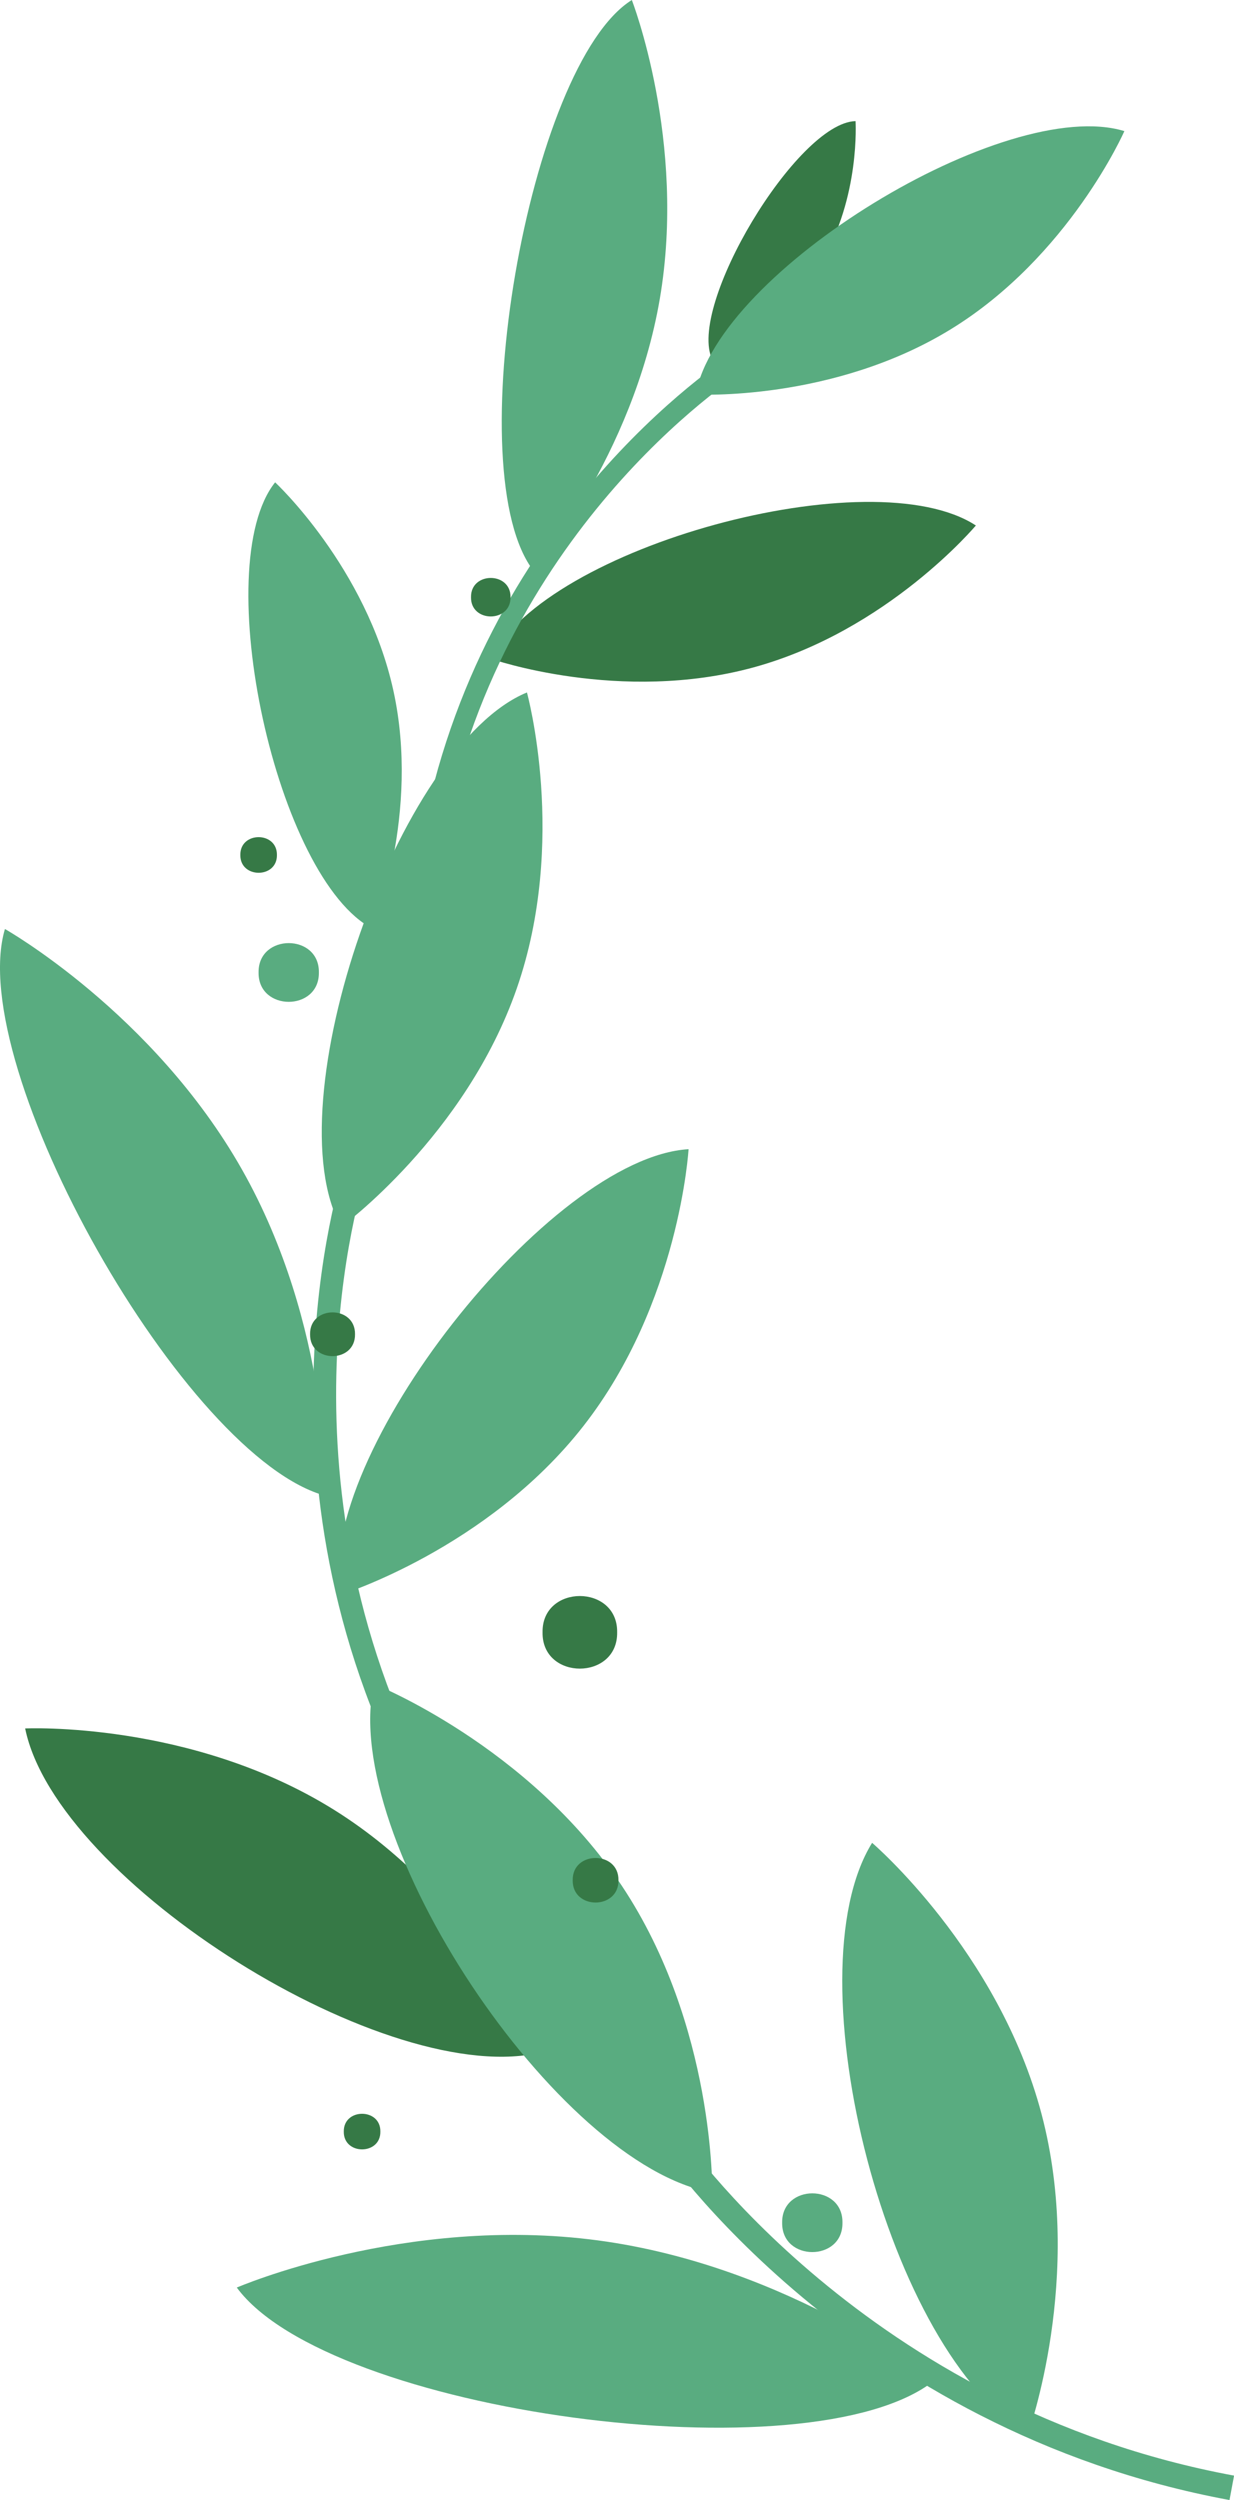   <svg xmlns="http://www.w3.org/2000/svg" x="0px" y="0px" viewBox="0 0 19.767 40.025" style="vertical-align: middle; max-width: 100%; width: 100%;" width="100%">
   <g>
    <g>
     <path d="M13.151,4.207c-0.633,1.056-1.738,1.557-1.738,1.557c-0.423-0.846,1.357-3.803,2.292-3.825    C13.704,1.939,13.784,3.151,13.151,4.207z" fill="rgb(54,121,70)">
     </path>
    </g>
    <g>
     <path d="M5.353,28.976C7.644,30.406,8.7,32.85,8.7,32.85c-2.458,0.632-7.798-2.722-8.297-5.178    C0.402,27.672,3.062,27.546,5.353,28.976z" fill="rgb(54,121,70)">
     </path>
    </g>
    <g>
     <path d="M6.301,11.054c0.434,1.975-0.321,3.82-0.321,3.82c-1.552-0.784-2.644-5.809-1.573-7.152    C4.407,7.721,5.867,9.079,6.301,11.054z" fill="rgb(89,172,128)">
     </path>
    </g>
    <g>
     <path d="M16.684,33.844c0.69,2.611-0.215,5.115-0.215,5.115c-2.224-1.223-3.817-7.324-2.499-9.456    C13.97,29.503,15.994,31.233,16.684,33.844z" fill="rgb(89,172,128)">
     </path>
    </g>
    <g>
     <path d="M9.961,30.191c1.496,2.248,1.448,4.911,1.448,4.911c-2.499-0.439-5.978-5.699-5.419-8.142    C5.99,26.959,8.464,27.943,9.961,30.191z" fill="rgb(89,172,128)">
     </path>
    </g>
    <g>
     <path d="M9.578,35.868c3.084,0.412,5.383,2.248,5.383,2.248c-1.98,1.56-9.696,0.508-11.168-1.493    C3.794,36.623,6.495,35.456,9.578,35.868z" fill="rgb(89,172,128)">
     </path>
    </g>
    <g>
     <path d="M19.695,40.025c-6.072-1.123-9.123-5.639-9.153-5.685l0.331-0.219    c0.029,0.044,2.994,4.422,8.895,5.513L19.695,40.025z" fill="rgb(89,172,128)">
     </path>
    </g>
    <g>
     <path d="M9.345,22.831c-1.541,1.971-3.896,2.704-3.896,2.704c-0.405-2.218,3.357-7.003,5.581-7.137    C11.03,18.398,10.886,20.86,9.345,22.831z" fill="rgb(89,172,128)">
     </path>
    </g>
    <g>
     <path d="M8.278,15.825c-0.822,2.363-2.813,3.818-2.813,3.818c-1.1-1.968,0.915-7.712,2.976-8.557    C8.44,11.085,9.099,13.462,8.278,15.825z" fill="rgb(89,172,128)">
     </path>
    </g>
    <g>
     <path d="M3.874,18.72c1.422,2.507,1.354,5.231,1.354,5.231c-2.259-0.588-5.802-6.871-5.149-9.078    C0.079,14.873,2.452,16.213,3.874,18.72z" fill="rgb(89,172,128)">
     </path>
    </g>
    <g>
     <path d="M6.469,28.514c-2.571-5.109-0.945-9.89-0.929-9.938l0.348,0.121    c-0.017,0.047-1.589,4.686,0.909,9.65L6.469,28.514z" fill="rgb(89,172,128)">
     </path>
    </g>
    <g>
     <path d="M12.077,10.683c-2.146,0.589-4.216-0.137-4.216-0.137c0.887-1.798,6.113-3.218,7.771-2.133    C15.632,8.413,14.223,10.094,12.077,10.683z" fill="rgb(54,121,70)">
     </path>
    </g>
    <g>
     <path d="M15.231,5.271c-1.896,1.164-4.087,1.045-4.087,1.045c0.35-1.974,4.973-4.796,6.867-4.217    C18.012,2.099,17.127,4.107,15.231,5.271z" fill="rgb(89,172,128)">
     </path>
    </g>
    <g>
     <path d="M10.569,4.786C10.136,7.312,8.555,9.15,8.555,9.15C7.325,7.593,8.463,1.037,10.121,0    C10.121,0,11.001,2.259,10.569,4.786z" fill="rgb(89,172,128)">
     </path>
    </g>
    <g>
     <path d="M7.161,13.06l-0.318-0.07c1.105-4.966,4.916-7.342,4.955-7.365l0.17,0.279    C11.93,5.927,8.236,8.235,7.161,13.06z" fill="rgb(89,172,128)">
     </path>
    </g>
    <g>
     <path d="M5.108,15.569c0.009,0.627-0.975,0.627-0.966,0C4.133,14.942,5.118,14.942,5.108,15.569z" fill="rgb(89,172,128)">
     </path>
    </g>
    <g>
     <path d="M5.687,21.361c0.007,0.467-0.727,0.467-0.72,0C4.959,20.894,5.694,20.894,5.687,21.361z" fill="rgb(54,121,70)">
     </path>
    </g>
    <g>
     <path d="M8.178,9.561c0.006,0.411-0.64,0.411-0.633,0C7.538,9.15,8.184,9.15,8.178,9.561z" fill="rgb(54,121,70)">
     </path>
    </g>
    <g>
     <path d="M9.907,30.102c0.007,0.476-0.741,0.476-0.733,0C9.166,29.627,9.914,29.627,9.907,30.102z" fill="rgb(54,121,70)">
     </path>
    </g>
    <g>
     <path d="M9.886,26.133c0.011,0.775-1.207,0.775-1.195,0C8.679,25.358,9.897,25.358,9.886,26.133z" fill="rgb(54,121,70)">
     </path>
    </g>
    <g>
     <path d="M6.093,34.126c0.006,0.38-0.592,0.38-0.586,0C5.501,33.746,6.099,33.746,6.093,34.126z" fill="rgb(54,121,70)">
     </path>
    </g>
    <g>
     <path d="M4.436,13.688c0.006,0.38-0.592,0.38-0.586,0C3.844,13.307,4.441,13.307,4.436,13.688z" fill="rgb(54,121,70)">
     </path>
    </g>
    <g>
     <path d="M13.495,35.585c0.009,0.627-0.975,0.627-0.966,0C12.52,34.958,13.505,34.958,13.495,35.585z" fill="rgb(89,172,128)">
     </path>
    </g>
   </g>
  </svg>

